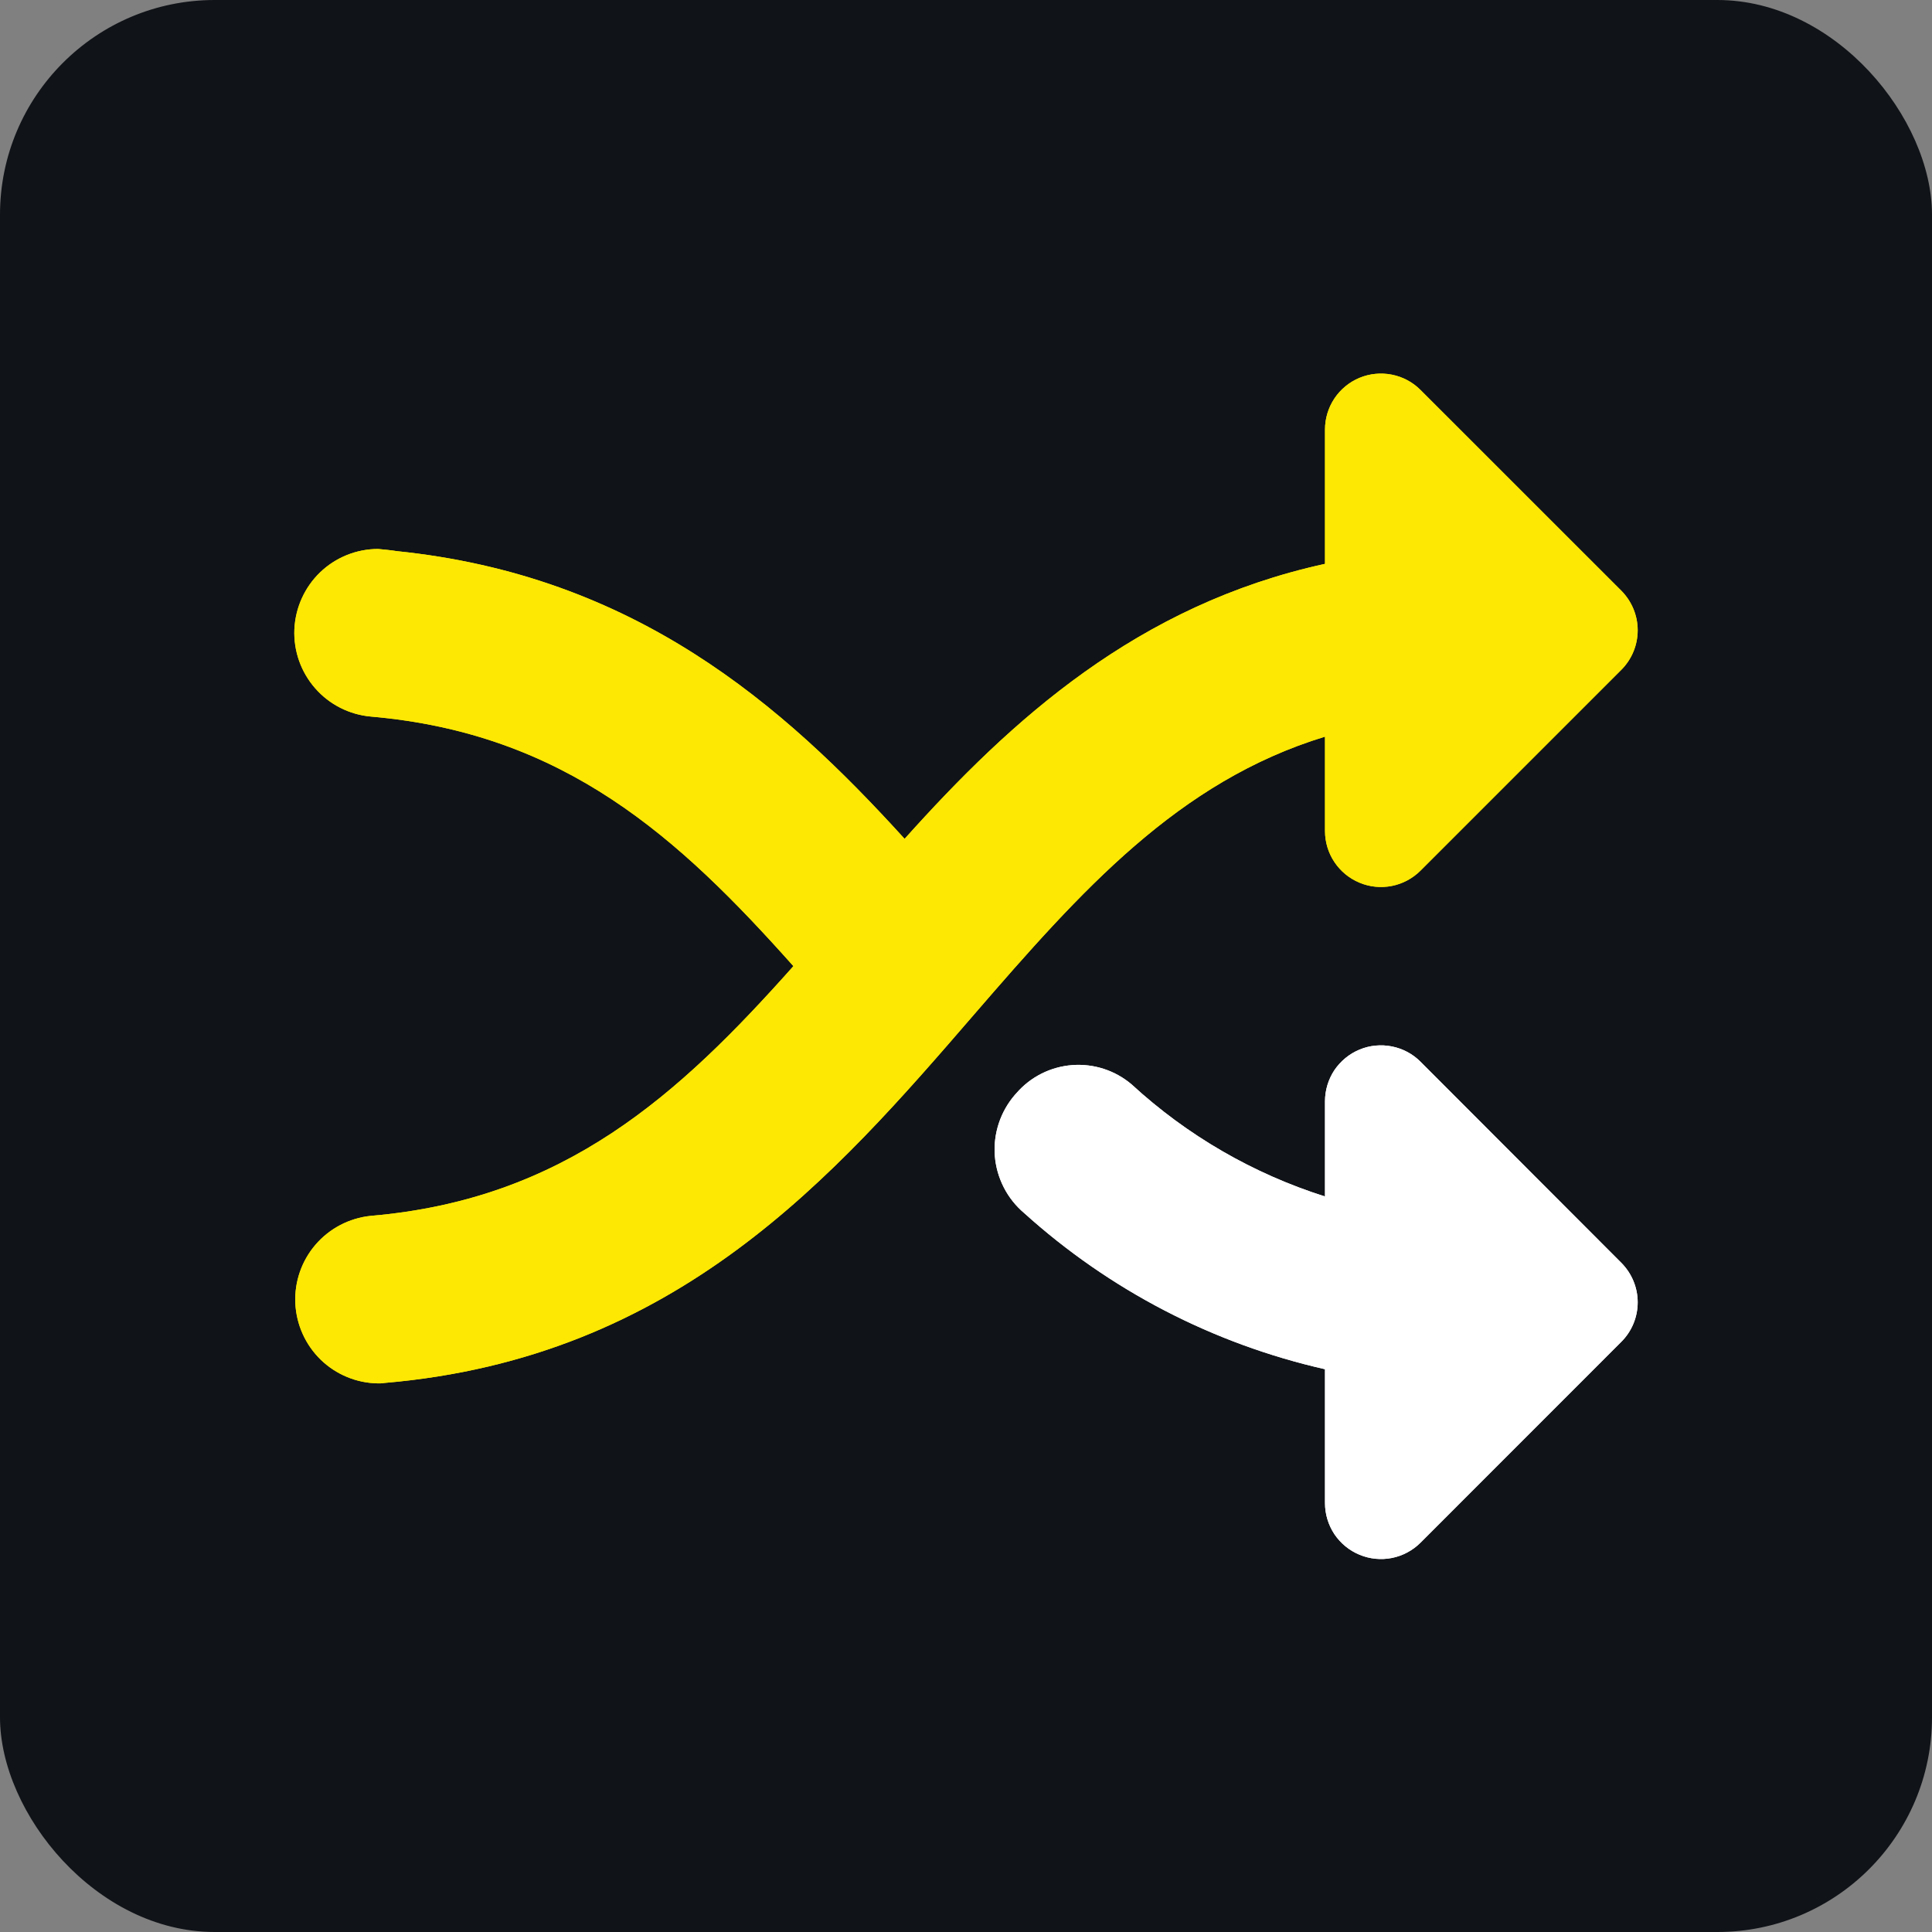 <svg width="27" height="27" viewBox="0 0 27 27" fill="none" xmlns="http://www.w3.org/2000/svg">
<rect x="0" y="0" width="27" height="27" fill="#808080" stroke="none"/>
<rect width="27" height="27" rx="3" fill="#101318"/>
<path d="M18.517 10.295V11.614C18.517 11.768 18.563 11.92 18.649 12.048C18.735 12.177 18.857 12.277 19 12.336C19.143 12.396 19.3 12.411 19.452 12.381C19.603 12.351 19.743 12.276 19.852 12.167L22.658 9.361C22.804 9.215 22.887 9.016 22.887 8.808C22.887 8.601 22.804 8.402 22.658 8.255L19.852 5.45C19.743 5.34 19.603 5.266 19.452 5.236C19.3 5.206 19.143 5.221 19 5.28C18.857 5.339 18.735 5.44 18.649 5.568C18.563 5.697 18.517 5.848 18.517 6.003V7.88C15.896 8.453 14.136 10.056 12.642 11.723C10.931 9.838 8.868 8.042 5.543 7.702C5.507 7.694 5.299 7.672 5.284 7.672C4.982 7.672 4.692 7.789 4.474 7.998C4.257 8.207 4.128 8.492 4.114 8.794C4.101 9.095 4.205 9.391 4.404 9.618C4.602 9.845 4.881 9.987 5.182 10.014C7.892 10.249 9.485 11.703 11.088 13.502C9.487 15.301 7.89 16.761 5.18 16.992C4.882 17.023 4.607 17.166 4.411 17.393C4.215 17.62 4.114 17.913 4.127 18.212C4.141 18.511 4.268 18.794 4.483 19.003C4.698 19.211 4.985 19.329 5.284 19.333C5.314 19.333 5.342 19.333 5.371 19.327C9.462 18.979 11.66 16.438 13.615 14.175C15.11 12.446 16.465 10.921 18.517 10.295Z" fill="#FCE803"/>
<path d="M19.852 14.838C19.743 14.728 19.603 14.654 19.451 14.624C19.3 14.594 19.142 14.609 19 14.668C18.857 14.727 18.735 14.828 18.648 14.956C18.563 15.085 18.517 15.236 18.517 15.391V16.721C17.513 16.403 16.591 15.869 15.816 15.156C15.585 14.959 15.286 14.862 14.984 14.885C14.682 14.908 14.401 15.049 14.203 15.279L14.183 15.301C14.083 15.417 14.006 15.553 13.958 15.699C13.91 15.845 13.891 16 13.903 16.154C13.915 16.307 13.958 16.457 14.028 16.594C14.098 16.731 14.195 16.853 14.312 16.952C15.504 18.028 16.951 18.78 18.517 19.135V21.006C18.517 21.16 18.563 21.311 18.648 21.44C18.735 21.569 18.857 21.669 19 21.728C19.142 21.787 19.3 21.803 19.451 21.773C19.603 21.743 19.743 21.668 19.852 21.559L22.657 18.753C22.804 18.607 22.887 18.408 22.887 18.2C22.887 17.993 22.804 17.794 22.657 17.647L19.852 14.838Z" fill="white"/>
<path d="M18.517 10.295V11.614C18.517 11.768 18.563 11.92 18.649 12.048C18.735 12.177 18.857 12.277 19 12.336C19.143 12.396 19.3 12.411 19.452 12.381C19.603 12.351 19.743 12.276 19.852 12.167L22.658 9.361C22.804 9.215 22.887 9.016 22.887 8.808C22.887 8.601 22.804 8.402 22.658 8.255L19.852 5.45C19.743 5.34 19.603 5.266 19.452 5.236C19.3 5.206 19.143 5.221 19 5.28C18.857 5.339 18.735 5.44 18.649 5.568C18.563 5.697 18.517 5.848 18.517 6.003V7.88C15.896 8.453 14.136 10.056 12.642 11.723C10.931 9.838 8.868 8.042 5.543 7.702C5.507 7.694 5.299 7.672 5.284 7.672C4.982 7.672 4.692 7.789 4.474 7.998C4.257 8.207 4.128 8.492 4.114 8.794C4.101 9.095 4.205 9.391 4.404 9.618C4.602 9.845 4.881 9.987 5.182 10.014C7.892 10.249 9.485 11.703 11.088 13.502C9.487 15.301 7.89 16.761 5.18 16.992C4.882 17.023 4.607 17.166 4.411 17.393C4.215 17.62 4.114 17.913 4.127 18.212C4.141 18.511 4.268 18.794 4.483 19.003C4.698 19.211 4.985 19.329 5.284 19.333C5.314 19.333 5.342 19.333 5.371 19.327C9.462 18.979 11.66 16.438 13.615 14.175C15.11 12.446 16.465 10.921 18.517 10.295Z" fill="#FCE803"/>
<path d="M19.852 14.838C19.743 14.728 19.603 14.654 19.451 14.624C19.3 14.594 19.142 14.609 19 14.668C18.857 14.727 18.735 14.828 18.648 14.956C18.563 15.085 18.517 15.236 18.517 15.391V16.721C17.513 16.403 16.591 15.869 15.816 15.156C15.585 14.959 15.286 14.862 14.984 14.885C14.682 14.908 14.401 15.049 14.203 15.279L14.183 15.301C14.083 15.417 14.006 15.553 13.958 15.699C13.91 15.845 13.891 16 13.903 16.154C13.915 16.307 13.958 16.457 14.028 16.594C14.098 16.731 14.195 16.853 14.312 16.952C15.504 18.028 16.951 18.78 18.517 19.135V21.006C18.517 21.16 18.563 21.311 18.648 21.44C18.735 21.569 18.857 21.669 19 21.728C19.142 21.787 19.3 21.803 19.451 21.773C19.603 21.743 19.743 21.668 19.852 21.559L22.657 18.753C22.804 18.607 22.887 18.408 22.887 18.2C22.887 17.993 22.804 17.794 22.657 17.647L19.852 14.838Z" fill="white"/>
</svg>

